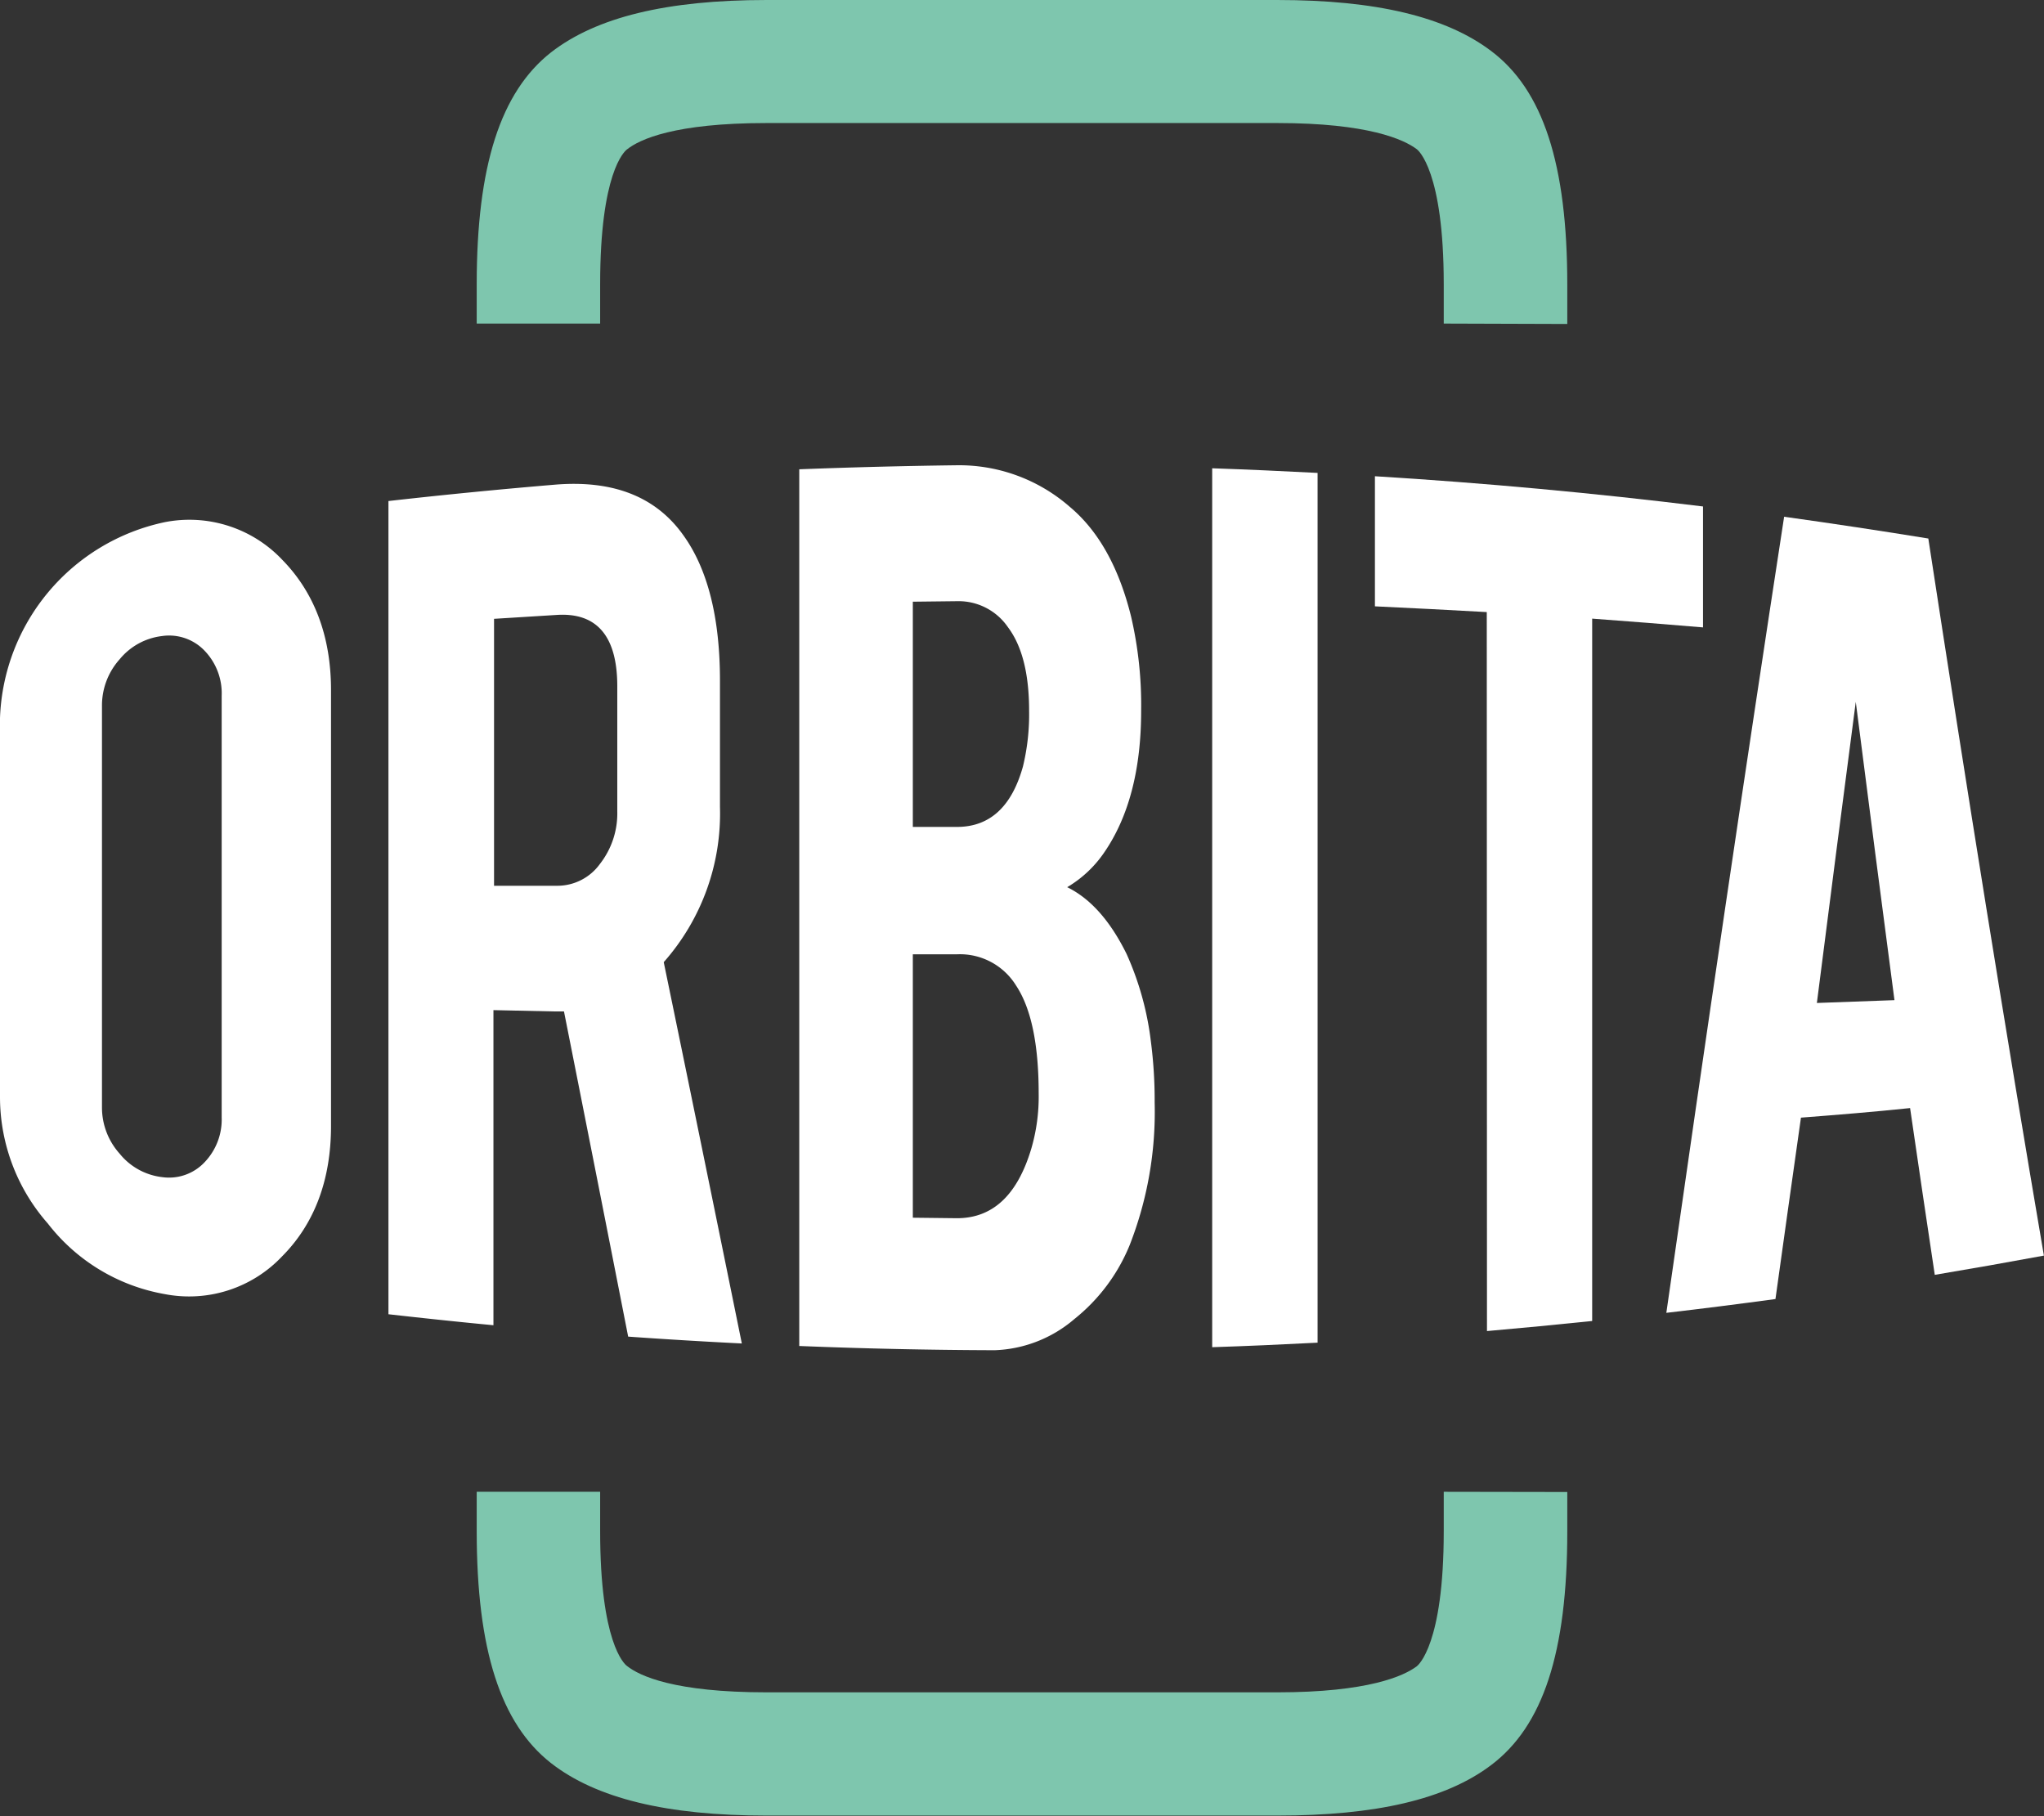 <svg id="Livello_1" data-name="Livello 1" xmlns="http://www.w3.org/2000/svg" viewBox="0 0 202.85 180.22"><rect x="0" y="0" width="202.85" height="180.22" fill="#333333" stroke="none"/><defs><style>.cls-1{fill:#fff;}.cls-2{fill:#7ec6ae;}</style></defs><path class="cls-1" d="M875.1,501.4a12.68,12.68,0,0,1,11.69,3.75c3.21,3.28,4.82,7.65,4.82,12.9v43.28c0,5.28-1.61,9.66-4.84,12.91A12.69,12.69,0,0,1,875.1,578,18.75,18.75,0,0,1,863.51,571a19,19,0,0,1-4.75-12.48V520.83A20.62,20.62,0,0,1,875.1,501.4Zm5.66,17.23a6.1,6.1,0,0,0-1.72-4.5,4.86,4.86,0,0,0-4.21-1.43,6.41,6.41,0,0,0-4.2,2.31,6.86,6.86,0,0,0-1.75,4.64v39.8a6.86,6.86,0,0,0,1.75,4.61,6.36,6.36,0,0,0,4.2,2.33,4.84,4.84,0,0,0,4.21-1.45,6.13,6.13,0,0,0,1.72-4.48Z" transform="translate(-858.76 -449.58)"/><path class="cls-1" d="M913.79,497.68q8.73-.74,12.81,5.05c2.4,3.35,3.61,8.17,3.61,14.38v12.53a22.24,22.24,0,0,1-5.58,15.42q3.87,18.74,7.75,37.84-5.64-.28-11.28-.68-3.2-16.31-6.37-32.27c-.31,0-.62,0-1,0l-6-.13v31.27c-3.48-.33-6.95-.7-10.42-1.09V499.3Q905.56,498.37,913.79,497.68Zm6.23,20c0-4.94-2-7.31-5.95-7.08l-6.28.39v26.49l6.28,0a5.21,5.21,0,0,0,4.23-2.17,8.13,8.13,0,0,0,1.72-5.21Z" transform="translate(-858.76 -449.58)"/><path class="cls-1" d="M938.08,583.15v-87q7.81-.3,15.65-.4a16.69,16.69,0,0,1,11.19,4.12c2.84,2.37,4.88,6,6.09,10.89a38.83,38.83,0,0,1,1,9.34q0,8.77-3.69,14.11a11.54,11.54,0,0,1-3.65,3.41q3.47,1.7,5.9,6.64a29.68,29.68,0,0,1,2.4,8.63,45.22,45.22,0,0,1,.38,6.1,36.27,36.27,0,0,1-2.48,14.15,18.14,18.14,0,0,1-5.48,7.33,12.83,12.83,0,0,1-7.92,3.1Q947.77,583.54,938.08,583.15Zm11.27-51.51h4.38q4.88,0,6.55-6a21.92,21.92,0,0,0,.61-5.54q0-5.49-2.1-8.28a5.94,5.94,0,0,0-5.06-2.58l-4.38.05Zm0,38.78,4.38.05c3.55,0,6-2.29,7.38-6.91a18.39,18.39,0,0,0,.73-5.45q0-7.36-2.25-10.74a6.55,6.55,0,0,0-5.86-3.09h-4.38Z" transform="translate(-858.76 -449.58)"/><path class="cls-1" d="M989.52,582.82c-3.49.18-7,.34-10.46.45V496.05c3.49.12,7,.28,10.46.46Z" transform="translate(-858.76 -449.58)"/><path class="cls-1" d="M1006.31,510.32q-5.55-.31-11.1-.57V496.84q16.32,1,32.56,3v12c-3.67-.31-7.35-.6-11-.87v69.7q-5.22.54-10.44,1Z" transform="translate(-858.76 -449.58)"/><path class="cls-1" d="M1037.49,560.49q-1.27,8.94-2.53,18-5.42.74-10.83,1.37c3.9-27.28,7.8-53.69,11.69-79q7.17,1,14.31,2.16c3.83,25,7.66,48.82,11.47,71.16q-5.4,1-10.83,1.91-1.23-8.17-2.45-16.55C1044.71,559.92,1041.1,560.21,1037.49,560.49Zm5.44-41.26q-1.93,14.71-3.86,29.88l7.7-.28Q1044.85,534.27,1042.93,519.23Z" transform="translate(-858.76 -449.58)"/><path class="cls-2" d="M1014.3,597.64v3.92c0,12-2.41,19.32-7.57,23.19-4.5,3.4-11.44,5-21.2,5h-50.7c-9.89,0-16.89-1.7-21.39-5.21-5-3.92-7.37-11.25-7.37-23v-3.92h12.25v3.92c0,11,2.38,13.16,2.66,13.36,1.25,1,4.72,2.62,13.85,2.62h50.7c9,0,12.56-1.62,13.84-2.59.12-.1,2.67-2.13,2.67-13.39v-3.92Z" transform="translate(-858.76 -449.58)"/><path class="cls-2" d="M1014.3,481.73v-3.91c0-11.95-2.41-19.33-7.57-23.19-4.5-3.4-11.44-5.05-21.2-5.05h-50.7c-9.89,0-16.89,1.7-21.39,5.2-5,3.93-7.37,11.25-7.37,23v3.91h12.25v-3.91c0-11,2.38-13.16,2.66-13.37,1.25-1,4.72-2.62,13.85-2.62h50.7c9,0,12.56,1.63,13.84,2.6.12.09,2.67,2.13,2.67,13.39v3.91Z" transform="translate(-858.76 -449.58)"/></svg>